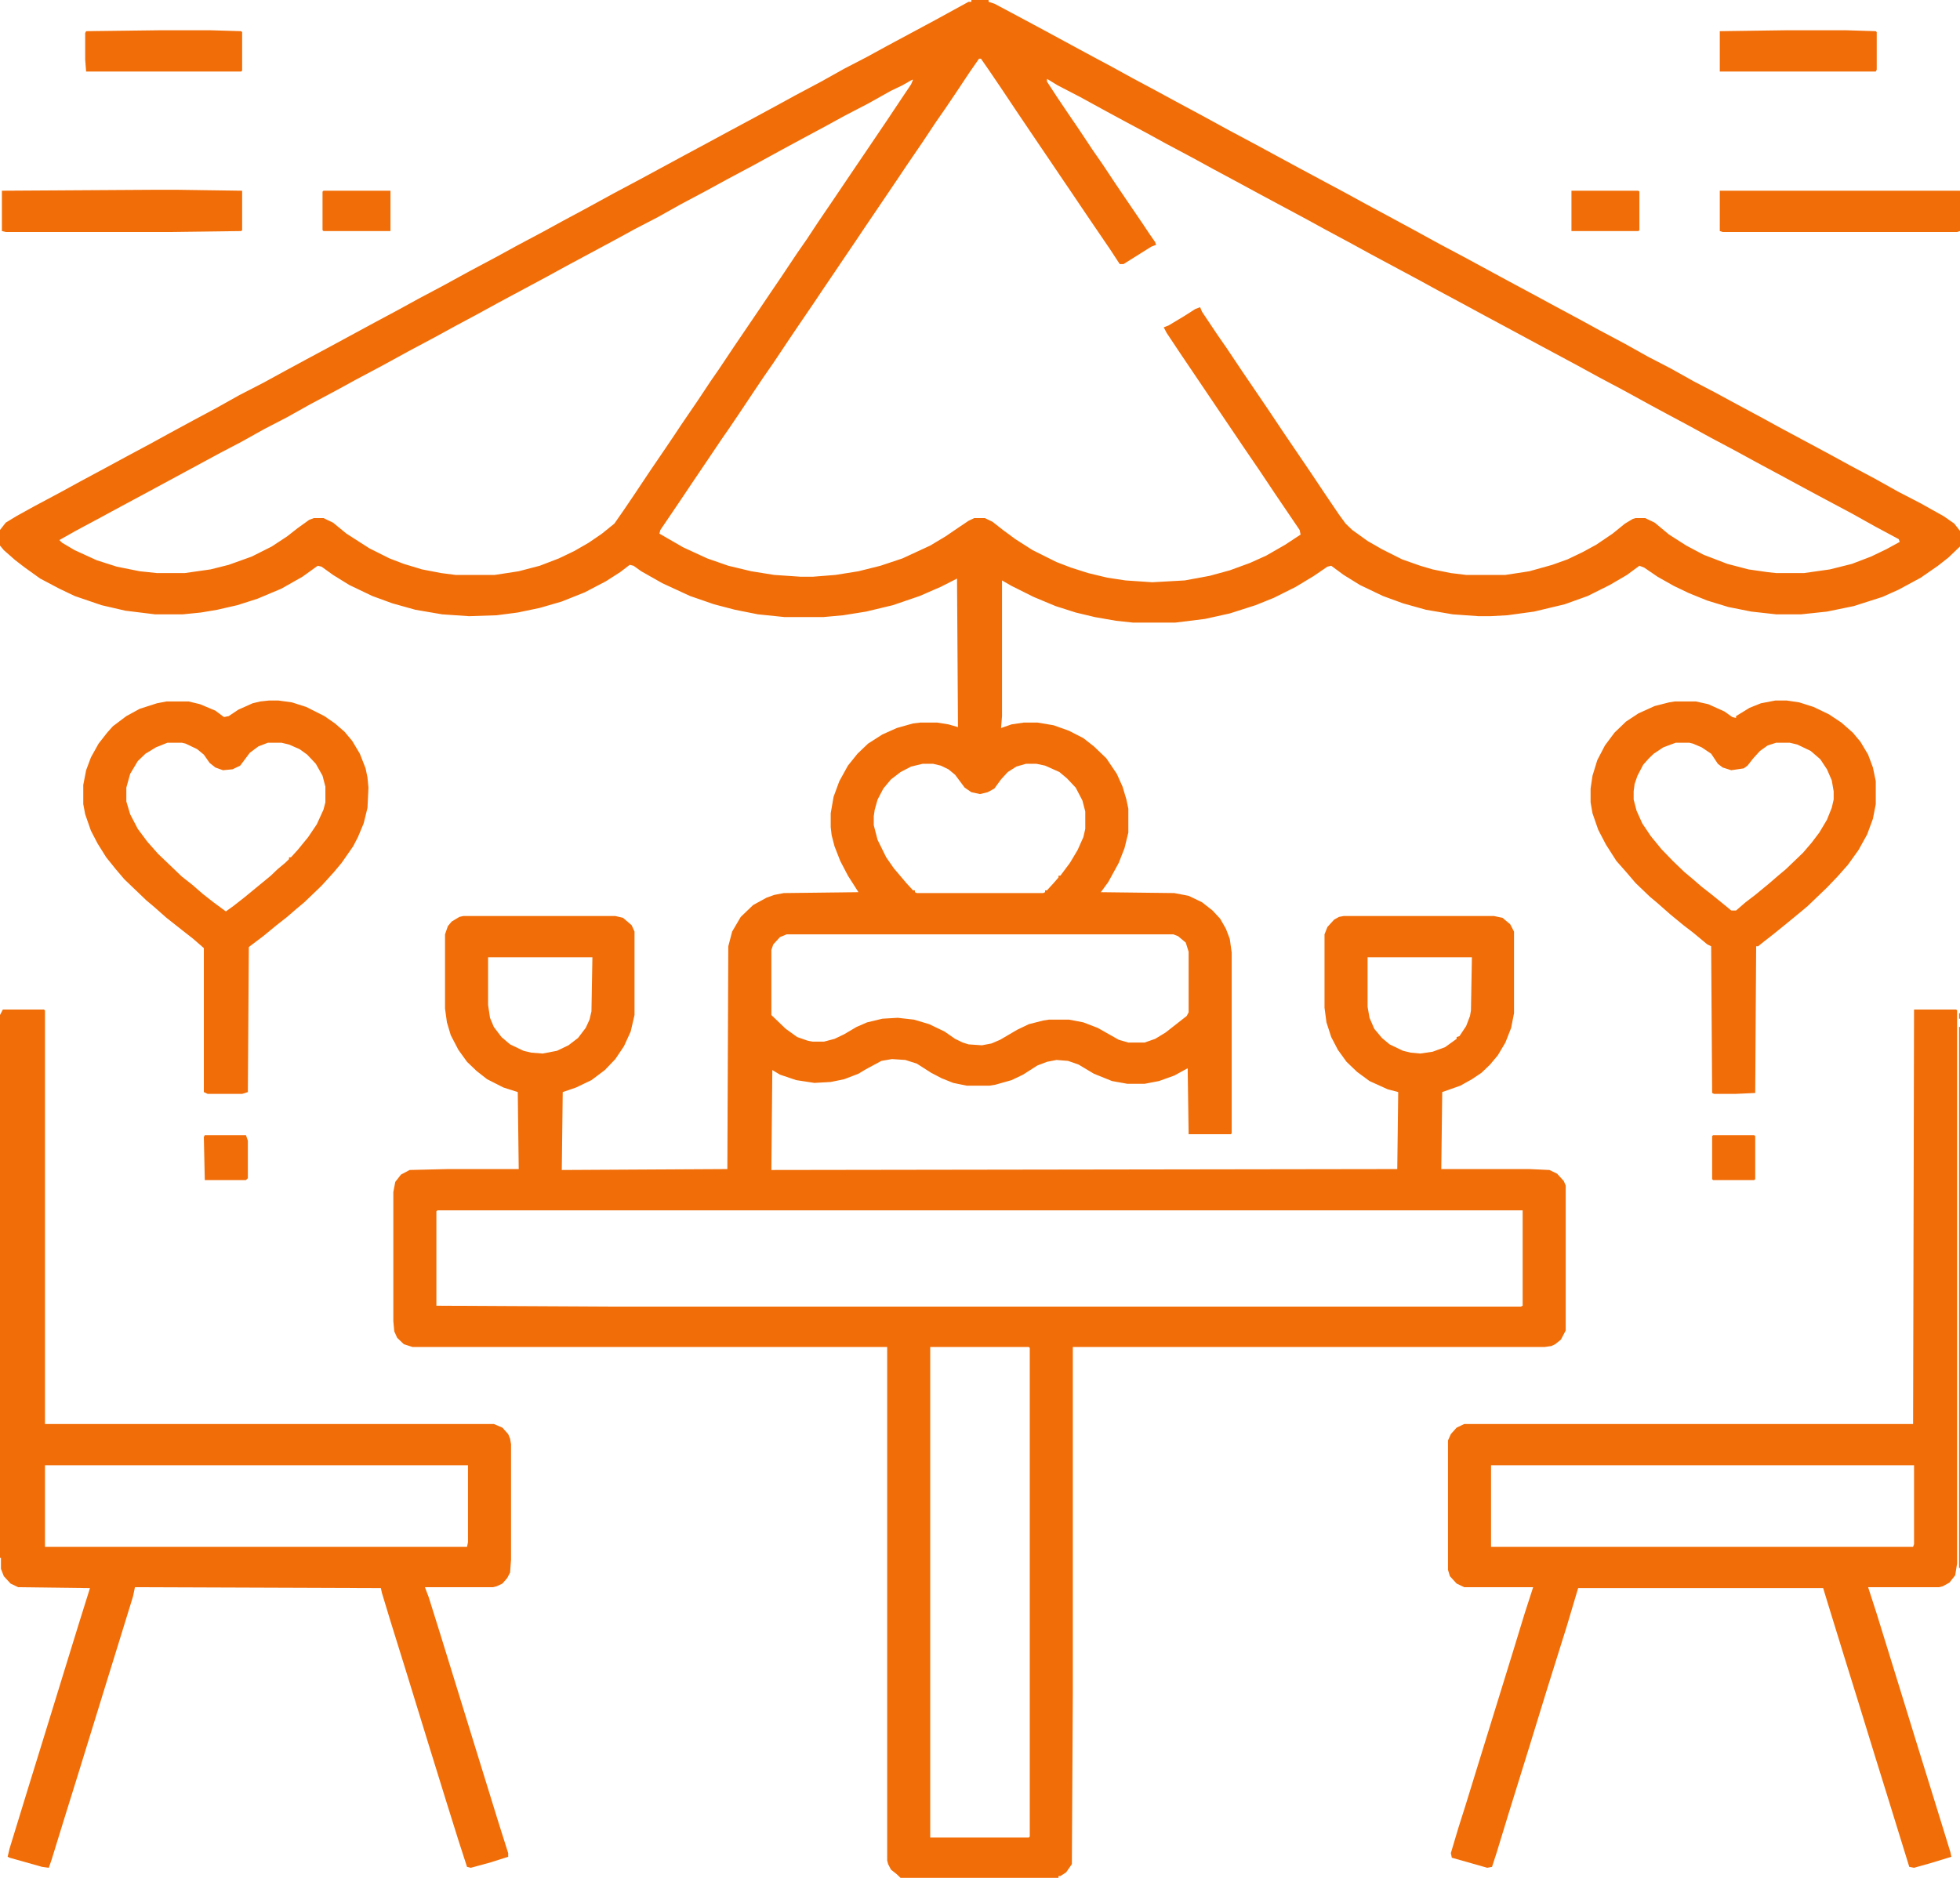 <svg width="72" height="69" viewBox="0 0 72 69" fill="none" xmlns="http://www.w3.org/2000/svg">
<g clip-path="url(#clip0_483_583)">
<path d="M35.684 0H36.316V0.067L36.527 0.135L37.477 0.64L38.355 1.112L39.973 1.988L40.852 2.459L41.59 2.864L42.469 3.335L43.277 3.773L44.156 4.245L45.141 4.784L46.09 5.29L47.707 6.166L49.465 7.109L50.203 7.513L51.082 7.985L51.891 8.423L52.875 8.962L53.824 9.467L55.441 10.343L56.32 10.815L57.129 11.253L58.008 11.725L58.746 12.129L59.695 12.634L60.539 13.106L61.383 13.544L62.227 14.016L63 14.42L63.809 14.858L64.688 15.33L65.426 15.734L67.184 16.677L67.922 17.081L68.871 17.587L69.715 18.059L70.559 18.497L71.402 18.968L71.789 19.238L72 19.507V20.08L71.578 20.484L71.191 20.788L70.559 21.226L69.75 21.664L69.152 21.933L68.098 22.27L67.113 22.472L66.164 22.573H65.25L64.336 22.472L63.492 22.304L62.719 22.068L62.051 21.798L61.488 21.529L60.891 21.192L60.398 20.855L60.223 20.788L59.766 21.125L59.133 21.495L58.324 21.899L57.48 22.203L56.355 22.472L55.371 22.607L54.738 22.641H54.316L53.367 22.573L52.383 22.405L51.539 22.169L50.801 21.899L49.957 21.495L49.359 21.125L48.902 20.788L48.762 20.821L48.27 21.158L47.602 21.562L46.793 21.967L46.125 22.236L45.176 22.54L44.262 22.742L43.172 22.877H41.625L40.992 22.809L40.219 22.674L39.516 22.506L38.777 22.27L37.969 21.933L37.16 21.529L36.809 21.327V26.313L36.773 26.751L37.16 26.616L37.617 26.549H38.109L38.707 26.65L39.27 26.852L39.797 27.122L40.184 27.425L40.641 27.863L41.027 28.436L41.238 28.907L41.379 29.379L41.449 29.716V30.592L41.309 31.165L41.098 31.704L40.711 32.411L40.465 32.748L40.43 32.782L43.137 32.815L43.664 32.916L44.156 33.152L44.543 33.456L44.824 33.759L45.035 34.129L45.176 34.5L45.246 35.005V41.643L45.211 41.676H43.664L43.629 39.251L43.137 39.52L42.574 39.722L42.047 39.823H41.414L40.852 39.722L40.184 39.453L39.621 39.116L39.234 38.981L38.812 38.947L38.461 39.015L38.109 39.149L37.582 39.486L37.16 39.688L36.562 39.857L36.352 39.891H35.508L35.016 39.79L34.594 39.621L34.207 39.419L33.68 39.082L33.258 38.947L32.766 38.914L32.379 38.981L31.816 39.284L31.535 39.453L31.008 39.655L30.516 39.756L29.918 39.79L29.25 39.688L28.652 39.486L28.371 39.318L28.336 42.99L51.328 42.956L51.363 40.127L50.977 40.025L50.309 39.722L49.852 39.385L49.465 39.015L49.148 38.577L48.902 38.105L48.727 37.566L48.656 37.027V34.331L48.762 34.062L49.008 33.792L49.184 33.691L49.359 33.658H54.879L55.195 33.725L55.477 33.961L55.617 34.23V37.229L55.512 37.768L55.301 38.307L55.02 38.779L54.738 39.116L54.422 39.419L54.07 39.655L53.648 39.891L52.98 40.127L52.945 42.956H56.18L56.918 42.99L57.199 43.125L57.445 43.395L57.516 43.563V48.886L57.34 49.223L57.129 49.392L56.988 49.459L56.742 49.493H39.41V62.228L39.375 68.495L39.164 68.798L38.953 68.933H38.883V69H33.082L32.941 68.865L32.73 68.697L32.625 68.495L32.59 68.36V49.493H15.152L14.836 49.392L14.59 49.156L14.484 48.92L14.449 48.549V43.799L14.52 43.428L14.73 43.159L15.047 42.99L16.453 42.956H19.055L19.02 40.127L18.492 39.958L17.895 39.655L17.508 39.352L17.156 39.015L16.84 38.577L16.559 38.038L16.418 37.566L16.348 37.06V34.331L16.453 34.028L16.594 33.86L16.875 33.691L17.016 33.658H22.605L22.887 33.725L23.203 33.995L23.309 34.23V37.296L23.168 37.903L22.922 38.442L22.605 38.914L22.219 39.318L21.727 39.688L21.164 39.958L20.672 40.127L20.637 42.99L26.719 42.956L26.754 34.77L26.895 34.23L27.211 33.691L27.668 33.253L28.16 32.984L28.441 32.883L28.793 32.815L31.535 32.782L31.148 32.175L30.867 31.636L30.656 31.097L30.551 30.693L30.516 30.39V29.884L30.621 29.278L30.832 28.705L31.148 28.132L31.5 27.694L31.887 27.324L32.414 26.987L32.941 26.751L33.539 26.582L33.82 26.549H34.418L34.84 26.616L35.191 26.717L35.156 21.259L34.559 21.562L33.785 21.899L32.801 22.236L31.816 22.472L30.973 22.607L30.234 22.674H28.828L27.844 22.573L27 22.405L26.227 22.203L25.348 21.899L24.328 21.428L23.555 20.99L23.273 20.788L23.133 20.754L22.781 21.023L22.254 21.36L21.48 21.765L20.637 22.102L19.828 22.337L19.02 22.506L18.246 22.607L17.227 22.641L16.242 22.573L15.258 22.405L14.414 22.169L13.676 21.899L12.832 21.495L12.234 21.125L11.812 20.821L11.672 20.788L11.109 21.192L10.336 21.63L9.457 22L8.719 22.236L7.98 22.405L7.383 22.506L6.715 22.573H5.695L4.605 22.439L3.727 22.236L2.742 21.899L2.18 21.63L1.477 21.259L0.914 20.855L0.562 20.585L0.141 20.215L0 20.046V19.474L0.211 19.204L0.598 18.968L1.266 18.598L2.215 18.092L2.953 17.688L3.832 17.216L4.641 16.778L5.52 16.307L6.258 15.902L7.066 15.464L7.945 14.993L8.789 14.521L9.703 14.049L10.441 13.645L11.25 13.207L12.129 12.735L13.746 11.859L14.625 11.388L15.363 10.983L16.312 10.478L17.297 9.939L18.246 9.434L18.984 9.029L19.934 8.524L20.672 8.12L21.551 7.648L22.535 7.109L23.484 6.604L25.102 5.728L25.98 5.256L26.789 4.818L27.668 4.346L28.477 3.908L29.215 3.504L30.164 2.999L31.008 2.527L31.852 2.089L32.59 1.685L34.348 0.741L35.578 0.067H35.684V0ZM35.965 2.156L35.613 2.662L35.121 3.403L34.734 3.976L34.383 4.481L33.891 5.222L33.293 6.098L32.977 6.57L32.203 7.715L31.746 8.389L31.43 8.861L30.973 9.535L30.656 10.006L30.199 10.68L29.883 11.152L29.355 11.927L28.969 12.499L28.406 13.342L28.055 13.847L27.738 14.319L27.176 15.161L26.789 15.734L26.508 16.138L26.191 16.61L25.418 17.755L25.102 18.227L24.715 18.8L24.258 19.474L24.223 19.608L25.102 20.114L25.98 20.518L26.754 20.788L27.598 20.99L28.441 21.125L29.426 21.192H29.848L30.691 21.125L31.535 20.99L32.344 20.788L33.152 20.518L34.172 20.046L34.734 19.709L35.227 19.373L35.578 19.137L35.789 19.036H36.176L36.457 19.17L36.844 19.474L37.301 19.811L37.934 20.215L38.812 20.653L39.34 20.855L39.973 21.057L40.676 21.226L41.344 21.327L42.328 21.394L43.523 21.327L44.438 21.158L45.176 20.956L45.914 20.686L46.512 20.417L47.215 20.013L47.777 19.642L47.742 19.474L46.828 18.126L46.266 17.284L45.668 16.408L43.348 12.971L42.855 12.23L42.75 12.028L42.926 11.96L43.488 11.623L43.91 11.354L44.086 11.287L44.156 11.455L44.719 12.297L45.07 12.803L45.633 13.645L46.16 14.42L46.617 15.094L47.18 15.936L47.707 16.711L48.164 17.385L48.727 18.227L49.184 18.901L49.43 19.238L49.676 19.474L50.238 19.878L50.766 20.181L51.504 20.552L52.172 20.788L52.629 20.922L53.297 21.057L53.859 21.125H55.301L56.18 20.99L57.023 20.754L57.586 20.552L58.148 20.282L58.641 20.013L59.238 19.608L59.695 19.238L59.977 19.069L60.082 19.036H60.434L60.785 19.204L61.312 19.642L61.945 20.046L62.578 20.383L63.457 20.72L64.231 20.922L64.934 21.023L65.25 21.057H66.269L67.219 20.922L68.027 20.72L68.731 20.451L69.293 20.181L69.785 19.912L69.75 19.811L68.871 19.339L68.027 18.867L67.078 18.362L66.199 17.89L65.391 17.452L64.512 16.98L63.773 16.576L62.824 16.071L62.086 15.666L61.207 15.195L60.645 14.892L59.66 14.352L58.711 13.847L57.973 13.443L56.215 12.499L55.406 12.062L54.527 11.59L53.719 11.152L52.84 10.68L52.102 10.276L50.344 9.333L49.605 8.928L48.727 8.457L47.988 8.052L46.23 7.109L45.422 6.671L44.543 6.199L43.805 5.795L42.855 5.29L42.117 4.885L41.238 4.414L40.676 4.11L39.691 3.571L38.848 3.133L38.461 2.897V2.999L38.812 3.538L39.129 4.009L39.656 4.784L40.148 5.525L40.5 6.031L40.992 6.772L41.449 7.446L41.977 8.221L42.223 8.591L42.434 8.895L42.469 8.996L42.293 9.063L41.273 9.703H41.133L40.781 9.164L40.184 8.288L39.727 7.614L39.41 7.143L38.953 6.469L38.566 5.896L38.109 5.222L37.336 4.077L36.773 3.234L36.316 2.561L36.035 2.156H35.965ZM33.504 2.931L33.152 3.133L32.73 3.335L31.887 3.807L31.043 4.245L30.305 4.649L29.426 5.121L28.617 5.559L27.633 6.098L26.684 6.604L25.945 7.008L24.996 7.513L24.152 7.985L23.309 8.423L22.57 8.827L20.812 9.771L20.074 10.175L18.316 11.118L17.578 11.523L16.699 11.994L15.961 12.398L15.012 12.904L14.027 13.443L13.078 13.948L12.34 14.352L11.391 14.858L10.547 15.33L9.703 15.768L8.859 16.239L8.086 16.644L6.715 17.385L5.344 18.126L4.465 18.598L3.656 19.036L2.777 19.507L2.18 19.844L2.285 19.945L2.742 20.215L3.551 20.585L4.289 20.821L5.133 20.99L5.766 21.057H6.785L7.734 20.922L8.402 20.754L9.246 20.451L9.984 20.08L10.547 19.709L10.934 19.406L11.355 19.103L11.531 19.036H11.883L12.234 19.204L12.727 19.608L13.57 20.148L14.309 20.518L14.836 20.72L15.504 20.922L16.207 21.057L16.734 21.125H18.176L19.055 20.99L19.828 20.788L20.531 20.518L21.094 20.248L21.621 19.945L22.113 19.608L22.57 19.238L22.922 18.732L23.309 18.16L23.871 17.317L24.398 16.543L24.785 15.97L25.031 15.599L25.629 14.723L26.121 13.982L26.402 13.578L26.965 12.735L27.879 11.388L28.266 10.815L28.723 10.141L29.285 9.299L29.637 8.793L30.059 8.153L30.586 7.378L31.359 6.233L31.816 5.559L32.59 4.414L33.152 3.571L33.469 3.1L33.539 2.931H33.504ZM33.891 28.065L33.469 28.166L33.082 28.368L32.73 28.638L32.449 28.975L32.238 29.379L32.133 29.75L32.098 29.985V30.322L32.238 30.861L32.555 31.502L32.836 31.906L33.293 32.445L33.539 32.714H33.609V32.782L33.68 32.815H38.32L38.391 32.782V32.714H38.461L38.707 32.445L38.883 32.243V32.175H38.953L39.305 31.704L39.586 31.232L39.797 30.76L39.867 30.457V29.817L39.762 29.413L39.516 28.941L39.199 28.604L38.918 28.368L38.391 28.132L38.074 28.065H37.688L37.336 28.166L37.02 28.368L36.773 28.638L36.527 28.975L36.281 29.109L36 29.177L35.684 29.109L35.438 28.941L35.086 28.469L34.84 28.267L34.559 28.132L34.277 28.065H33.891ZM28.898 34.331L28.652 34.433L28.406 34.702L28.336 34.904V37.296L28.863 37.802L29.285 38.105L29.672 38.24L29.848 38.273H30.27L30.656 38.172L31.008 38.004L31.465 37.734L31.852 37.566L32.414 37.431L32.977 37.398L33.574 37.465L34.137 37.633L34.699 37.903L35.086 38.172L35.367 38.307L35.578 38.374L36.07 38.408L36.422 38.341L36.738 38.206L37.371 37.835L37.793 37.633L38.32 37.498L38.531 37.465H39.27L39.797 37.566L40.324 37.768L41.098 38.206L41.449 38.307H42.047L42.434 38.172L42.82 37.937L43.594 37.33L43.664 37.195V34.972L43.559 34.635L43.277 34.399L43.102 34.331H28.898ZM17.93 35.174V36.926L18 37.398L18.141 37.734L18.422 38.105L18.738 38.374L19.23 38.61L19.512 38.678L19.934 38.711L20.461 38.61L20.883 38.408L21.234 38.139L21.516 37.768L21.656 37.465L21.727 37.162L21.762 35.174H17.93ZM50.238 35.174V36.993L50.309 37.398L50.484 37.802L50.766 38.139L51.047 38.374L51.539 38.61L51.82 38.678L52.172 38.711L52.629 38.644L53.086 38.476L53.508 38.172V38.105L53.613 38.071L53.859 37.701L54 37.33L54.035 37.128L54.07 35.174H50.238ZM16.066 44.473L16.031 44.506V47.977L22.43 48.01H55.863L55.934 47.977V44.473H16.066ZM34.172 49.493V67.518H37.793L37.828 67.484V49.526L37.793 49.493H34.172Z" fill="#F16D07"/>
<path d="M0.105 37.094H1.617L1.652 37.128V52.323H18.141L18.457 52.458L18.668 52.693L18.738 52.862L18.773 53.064V57.309L18.738 57.781L18.633 57.983L18.457 58.185L18.246 58.286L18.105 58.32H15.609L15.75 58.69L16.172 60.038L16.734 61.857L17.473 64.249L18.316 66.978L18.668 68.09V68.225L18.035 68.427L17.297 68.629L17.156 68.596L16.84 67.619L16.418 66.271L15.75 64.115L14.941 61.487L14.344 59.566L14.027 58.522L13.992 58.353L4.957 58.32L4.887 58.657L4.43 60.139L3.867 61.959L3.41 63.441L2.848 65.26L2.355 66.844L1.898 68.326L1.793 68.629L1.547 68.596L0.352 68.259L0.281 68.225L0.352 67.922L1.055 65.631L1.617 63.812L2.426 61.184L2.883 59.701L3.305 58.353L0.668 58.32L0.387 58.185L0.141 57.916L0.035 57.646V57.242H0V37.296L0.105 37.094ZM1.652 53.839V56.837H17.156L17.191 56.669V53.839H1.652Z" fill="#F16D07"/>
<path d="M70.312 37.094H71.859L71.894 37.128V57.444L71.824 57.882L71.613 58.151L71.367 58.286L71.227 58.32H68.625L68.941 59.297L69.785 62.026L70.418 64.081L71.191 66.574L71.648 68.057L71.684 68.225L70.91 68.461L70.312 68.629L70.137 68.596L69.398 66.204L68.906 64.62L68.273 62.565L67.781 60.981L67.148 58.926L66.973 58.353H57.973L57.551 59.769L56.812 62.127L56.18 64.182L55.406 66.675L54.984 68.057L54.809 68.596L54.633 68.629L53.332 68.259L53.297 68.09L53.578 67.147L53.824 66.372L54.281 64.89L55.02 62.498L55.582 60.678L56.004 59.297L56.32 58.32H53.789L53.508 58.185L53.262 57.916L53.191 57.68V52.929L53.297 52.693L53.508 52.458L53.789 52.323H70.277L70.312 37.094ZM54.773 53.839V56.837H70.277L70.312 56.736V53.839H54.773Z" fill="#F16D07"/>
<path d="M9.879 25.74H10.23L10.723 25.808L11.25 25.976L11.918 26.313L12.305 26.582L12.656 26.886L12.938 27.223L13.219 27.694L13.43 28.233L13.5 28.57L13.535 28.941L13.5 29.682L13.359 30.255L13.148 30.76L12.973 31.097L12.551 31.704L12.27 32.041L11.812 32.546L11.18 33.152L10.898 33.388L10.547 33.691L10.16 33.995L9.668 34.399L9.176 34.77L9.141 34.803L9.105 40.127L8.895 40.194H7.629L7.488 40.127V34.837L7.102 34.5L6.715 34.197L6.117 33.725L5.66 33.321L5.379 33.085L4.57 32.31L4.254 31.939L3.902 31.502L3.586 30.996L3.34 30.524L3.129 29.918L3.059 29.547V28.84L3.164 28.301L3.34 27.829L3.621 27.324L3.938 26.919L4.148 26.684L4.641 26.313L5.133 26.044L5.766 25.841L6.117 25.774H6.926L7.348 25.875L7.91 26.111L8.227 26.347L8.402 26.313L8.754 26.077L9.281 25.841L9.562 25.774L9.879 25.74ZM6.152 27.29L5.73 27.459L5.344 27.694L5.062 27.964L4.781 28.436L4.641 28.941V29.446L4.781 29.918L5.062 30.457L5.414 30.929L5.801 31.367L6.68 32.209L7.066 32.512L7.453 32.849L7.84 33.152L8.297 33.489L8.578 33.287L8.965 32.984L9.949 32.175L10.195 31.939L10.477 31.704L10.617 31.569V31.502H10.688L10.934 31.232L11.32 30.76L11.637 30.289L11.883 29.75L11.953 29.48V28.907L11.848 28.503L11.602 28.065L11.285 27.728L11.004 27.526L10.617 27.357L10.336 27.29H9.844L9.492 27.425L9.176 27.661L8.824 28.132L8.543 28.267L8.191 28.301L7.91 28.2L7.699 28.031L7.488 27.728L7.242 27.526L6.82 27.324L6.68 27.29H6.152Z" fill="#F16D07"/>
<path d="M65.215 25.74H65.637L66.094 25.808L66.621 25.976L67.184 26.246L67.641 26.549L68.062 26.919L68.344 27.256L68.625 27.728L68.801 28.2L68.906 28.705V29.547L68.801 30.086L68.59 30.659L68.273 31.232L67.887 31.771L67.5 32.209L67.113 32.613L66.41 33.287L66.129 33.523L65.637 33.927L65.18 34.298L64.793 34.601L64.582 34.77H64.512L64.477 40.16L63.738 40.194H62.965L62.895 40.16L62.859 34.77L62.719 34.702L62.191 34.264L61.84 33.995L61.348 33.59L60.891 33.186L60.609 32.95L60.082 32.445L59.766 32.074L59.379 31.636L58.992 31.03L58.711 30.491L58.5 29.884L58.43 29.48V28.975L58.5 28.503L58.676 27.93L58.957 27.391L59.309 26.919L59.73 26.515L60.188 26.212L60.785 25.942L61.312 25.808L61.523 25.774H62.297L62.754 25.875L63.352 26.145L63.633 26.347L63.773 26.38V26.313L64.266 26.01L64.688 25.841L65.215 25.74ZM61.559 27.29L61.102 27.459L60.75 27.694L60.574 27.863L60.363 28.099L60.152 28.503L60.047 28.806L60.012 29.076V29.379L60.117 29.783L60.328 30.255L60.645 30.727L61.031 31.198L61.453 31.636L61.875 32.041L62.156 32.276L62.508 32.58L62.895 32.883L63.352 33.253L63.598 33.456H63.773L64.125 33.152L64.477 32.883L64.969 32.478L65.32 32.175L65.602 31.939L66.234 31.333L66.551 30.962L66.832 30.592L67.113 30.12L67.289 29.682L67.359 29.379V29.076L67.289 28.671L67.113 28.267L66.867 27.896L66.516 27.593L66.023 27.357L65.742 27.29H65.25L64.934 27.391L64.652 27.593L64.406 27.863L64.195 28.132L64.055 28.233L63.598 28.301L63.281 28.2L63.105 28.065L62.859 27.694L62.508 27.459L62.191 27.324L62.051 27.29H61.559Z" fill="#F16D07"/>
<path d="M5.59 6.974H6.539L8.895 7.008V8.457L8.859 8.49L6.258 8.524H0.211L0.07 8.49V7.008L5.59 6.974Z" fill="#F16D07"/>
<path d="M63.176 7.008H72V8.49L71.894 8.524H63.281L63.176 8.49V7.008Z" fill="#F16D07"/>
<path d="M65.602 1.112H67.816L68.906 1.146L68.941 1.179V2.561L68.906 2.628H63.176V1.146L65.602 1.112Z" fill="#F16D07"/>
<path d="M5.871 1.112H7.734L8.859 1.146L8.895 1.179V2.594L8.859 2.628H3.164L3.129 2.19V1.213L3.164 1.146L5.871 1.112Z" fill="#F16D07"/>
<path d="M57.727 7.008H60.188L60.223 7.042V8.457L60.188 8.49H57.727V7.008Z" fill="#F16D07"/>
<path d="M11.883 7.008H14.344V8.49H11.883L11.848 8.457V7.042L11.883 7.008Z" fill="#F16D07"/>
<path d="M62.93 41.71H64.441L64.477 41.744V43.327L64.441 43.361H62.93L62.895 43.327V41.744L62.93 41.71Z" fill="#F16D07"/>
<path d="M7.523 41.71H9.035L9.105 41.912V43.294L9.035 43.361H7.523L7.488 41.777L7.523 41.71Z" fill="#F16D07"/>
<path d="M71.965 37.734H72V57.612H71.965V37.734Z" fill="#F16D07"/>
<path d="M71.965 37.229H72V37.431H71.965V37.229Z" fill="#F16D07"/>
</g>
<defs>
<clipPath id="clip0_483_583">
<rect width="72" height="69" fill="white"/>
</clipPath>
</defs>
</svg>
